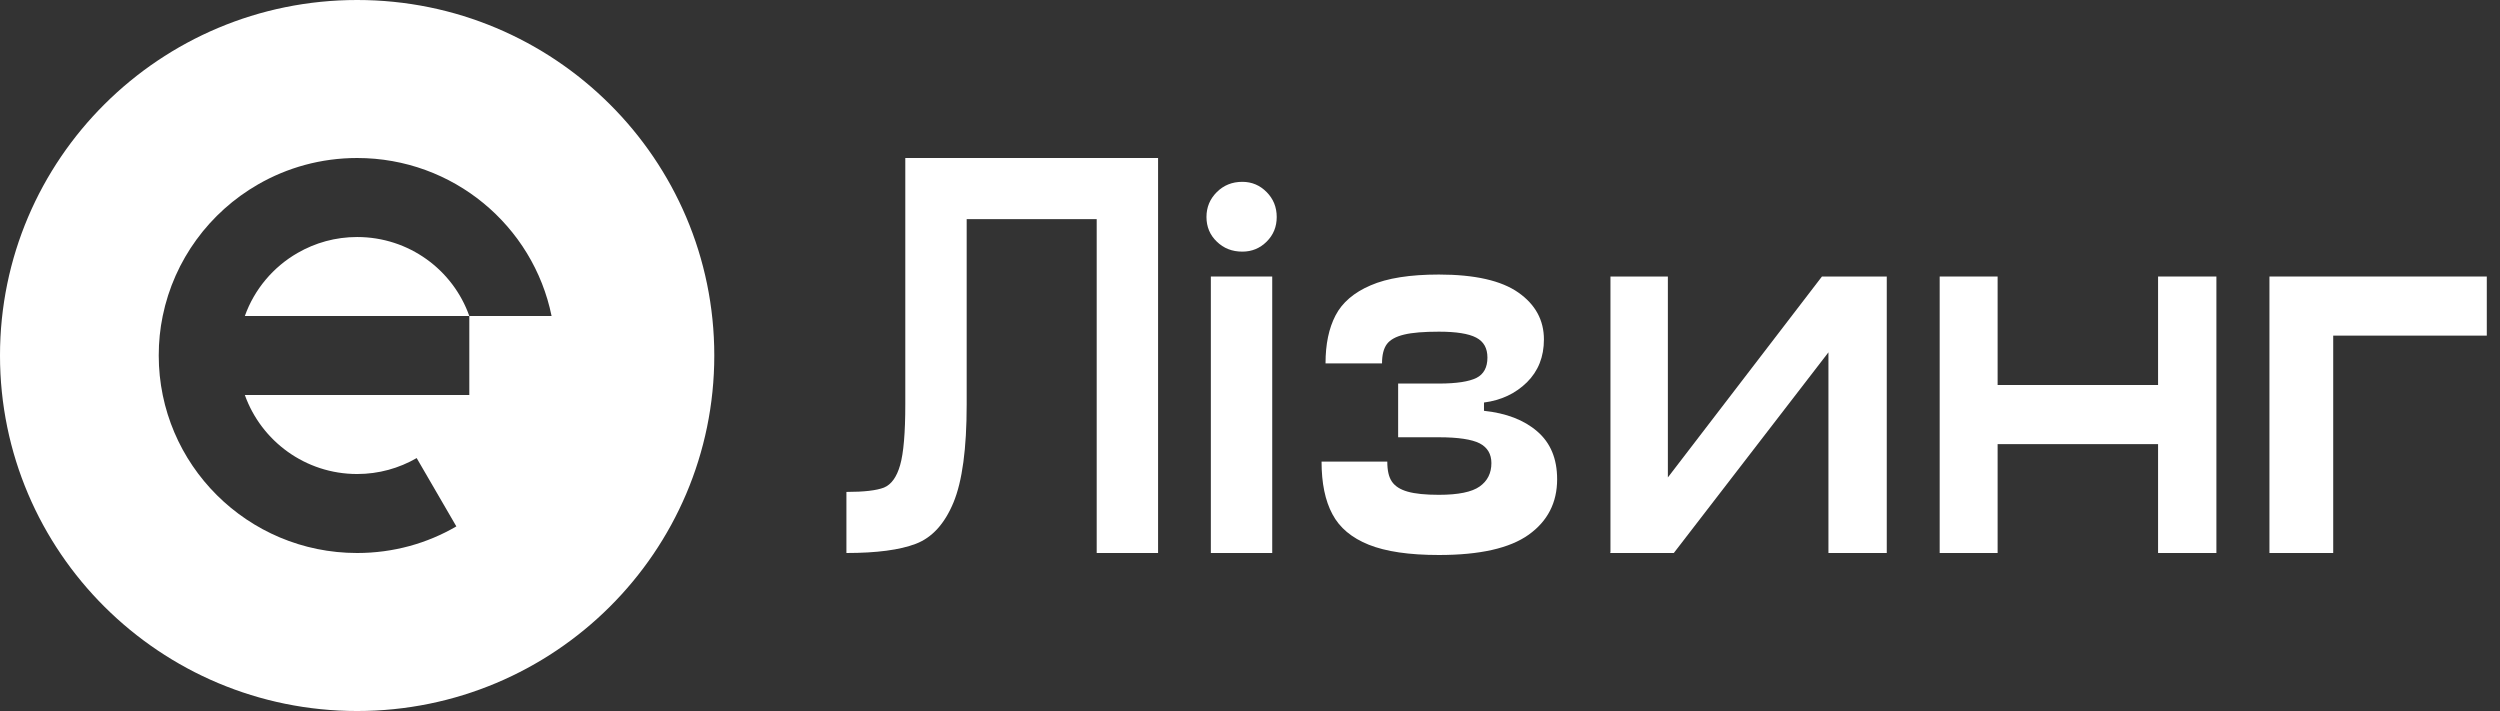 <svg width="109" height="31" viewBox="0 0 109 31" fill="none" xmlns="http://www.w3.org/2000/svg">
<rect x="0" y="0" width="109" height="31" fill="#333333" stroke="none"/>
<path d="M39.471 17.636C39.471 18.87 39.396 19.754 39.246 20.277C39.096 20.805 38.859 21.126 38.542 21.258C38.219 21.384 37.677 21.448 36.904 21.448V24.111C38.219 24.111 39.228 23.979 39.932 23.709C40.636 23.44 41.184 22.843 41.57 21.913C41.956 20.983 42.147 19.559 42.147 17.642V9.553H47.816V24.111H50.492V6.889H39.471V17.636Z" fill="white"/>
<path d="M67.021 18.807C66.444 18.308 65.671 18.015 64.702 17.911V17.55C65.458 17.452 66.081 17.154 66.577 16.666C67.067 16.178 67.315 15.558 67.315 14.8C67.315 13.962 66.946 13.279 66.202 12.756C65.458 12.234 64.304 11.97 62.736 11.97C61.478 11.97 60.486 12.125 59.76 12.441C59.033 12.751 58.52 13.193 58.231 13.749C57.937 14.312 57.793 15.007 57.793 15.845H60.256C60.256 15.477 60.325 15.196 60.469 15.001C60.613 14.811 60.861 14.674 61.219 14.588C61.576 14.501 62.084 14.461 62.736 14.461C63.491 14.461 64.033 14.547 64.362 14.72C64.691 14.892 64.852 15.179 64.852 15.592C64.852 16.017 64.691 16.316 64.374 16.476C64.05 16.637 63.508 16.723 62.736 16.723H60.959V19.065H62.736C63.578 19.065 64.172 19.157 64.512 19.329C64.852 19.507 65.025 19.794 65.025 20.191C65.025 20.633 64.852 20.971 64.512 21.212C64.172 21.453 63.578 21.574 62.736 21.574C62.153 21.574 61.697 21.528 61.375 21.436C61.052 21.344 60.827 21.201 60.688 21C60.55 20.799 60.486 20.512 60.486 20.127H57.62C57.62 21.063 57.776 21.827 58.093 22.418C58.404 23.009 58.935 23.451 59.679 23.75C60.423 24.048 61.438 24.198 62.736 24.198C64.518 24.198 65.821 23.905 66.651 23.313C67.476 22.722 67.891 21.918 67.891 20.897C67.891 20.001 67.603 19.306 67.021 18.807Z" fill="white"/>
<path d="M79.437 12.056L72.719 20.816V12.056H70.216V24.082L70.198 24.111H70.216H72.719H72.978L79.72 15.362V24.111H82.263V12.056H79.72H79.437Z" fill="white"/>
<path d="M94.092 16.786H87.096V12.056H84.57V24.111H87.096V19.364H94.092V24.111H96.635V12.056H94.092V16.786Z" fill="white"/>
<path d="M101.728 12.056H99.692H98.948V24.111H101.728V14.633H108.424V12.056H101.728Z" fill="white"/>
<path d="M55.469 12.056H52.793V24.111H55.469V12.056Z" fill="white"/>
<path d="M54.165 10.971C54.581 10.971 54.932 10.827 55.227 10.534C55.521 10.242 55.665 9.886 55.665 9.461C55.665 9.036 55.521 8.675 55.227 8.376C54.932 8.077 54.581 7.928 54.165 7.928C53.721 7.928 53.352 8.077 53.052 8.376C52.752 8.675 52.602 9.036 52.602 9.461C52.602 9.886 52.752 10.248 53.052 10.534C53.352 10.827 53.721 10.971 54.165 10.971Z" fill="white"/>
<path d="M15.571 10.334C14.625 10.334 13.743 10.586 12.976 11.028C11.915 11.637 11.09 12.613 10.675 13.778H20.462C19.752 11.769 17.832 10.334 15.571 10.334Z" fill="white"/>
<path d="M15.571 0C6.973 0 0 6.941 0 15.5C0 24.059 6.973 31 15.571 31C24.17 31 31.143 24.059 31.143 15.5C31.143 6.941 24.17 0 15.571 0ZM20.462 13.778V17.222H10.675C11.39 19.226 13.311 20.667 15.571 20.667C16.517 20.667 17.4 20.414 18.167 19.972L19.897 22.951C18.628 23.692 17.146 24.111 15.571 24.111C10.796 24.111 6.921 20.253 6.921 15.5C6.921 14.909 6.978 14.335 7.094 13.778C7.595 11.326 9.141 9.254 11.246 8.043C12.521 7.308 13.997 6.889 15.571 6.889C19.758 6.889 23.248 9.845 24.049 13.778H20.462Z" fill="white"/>
</svg>
